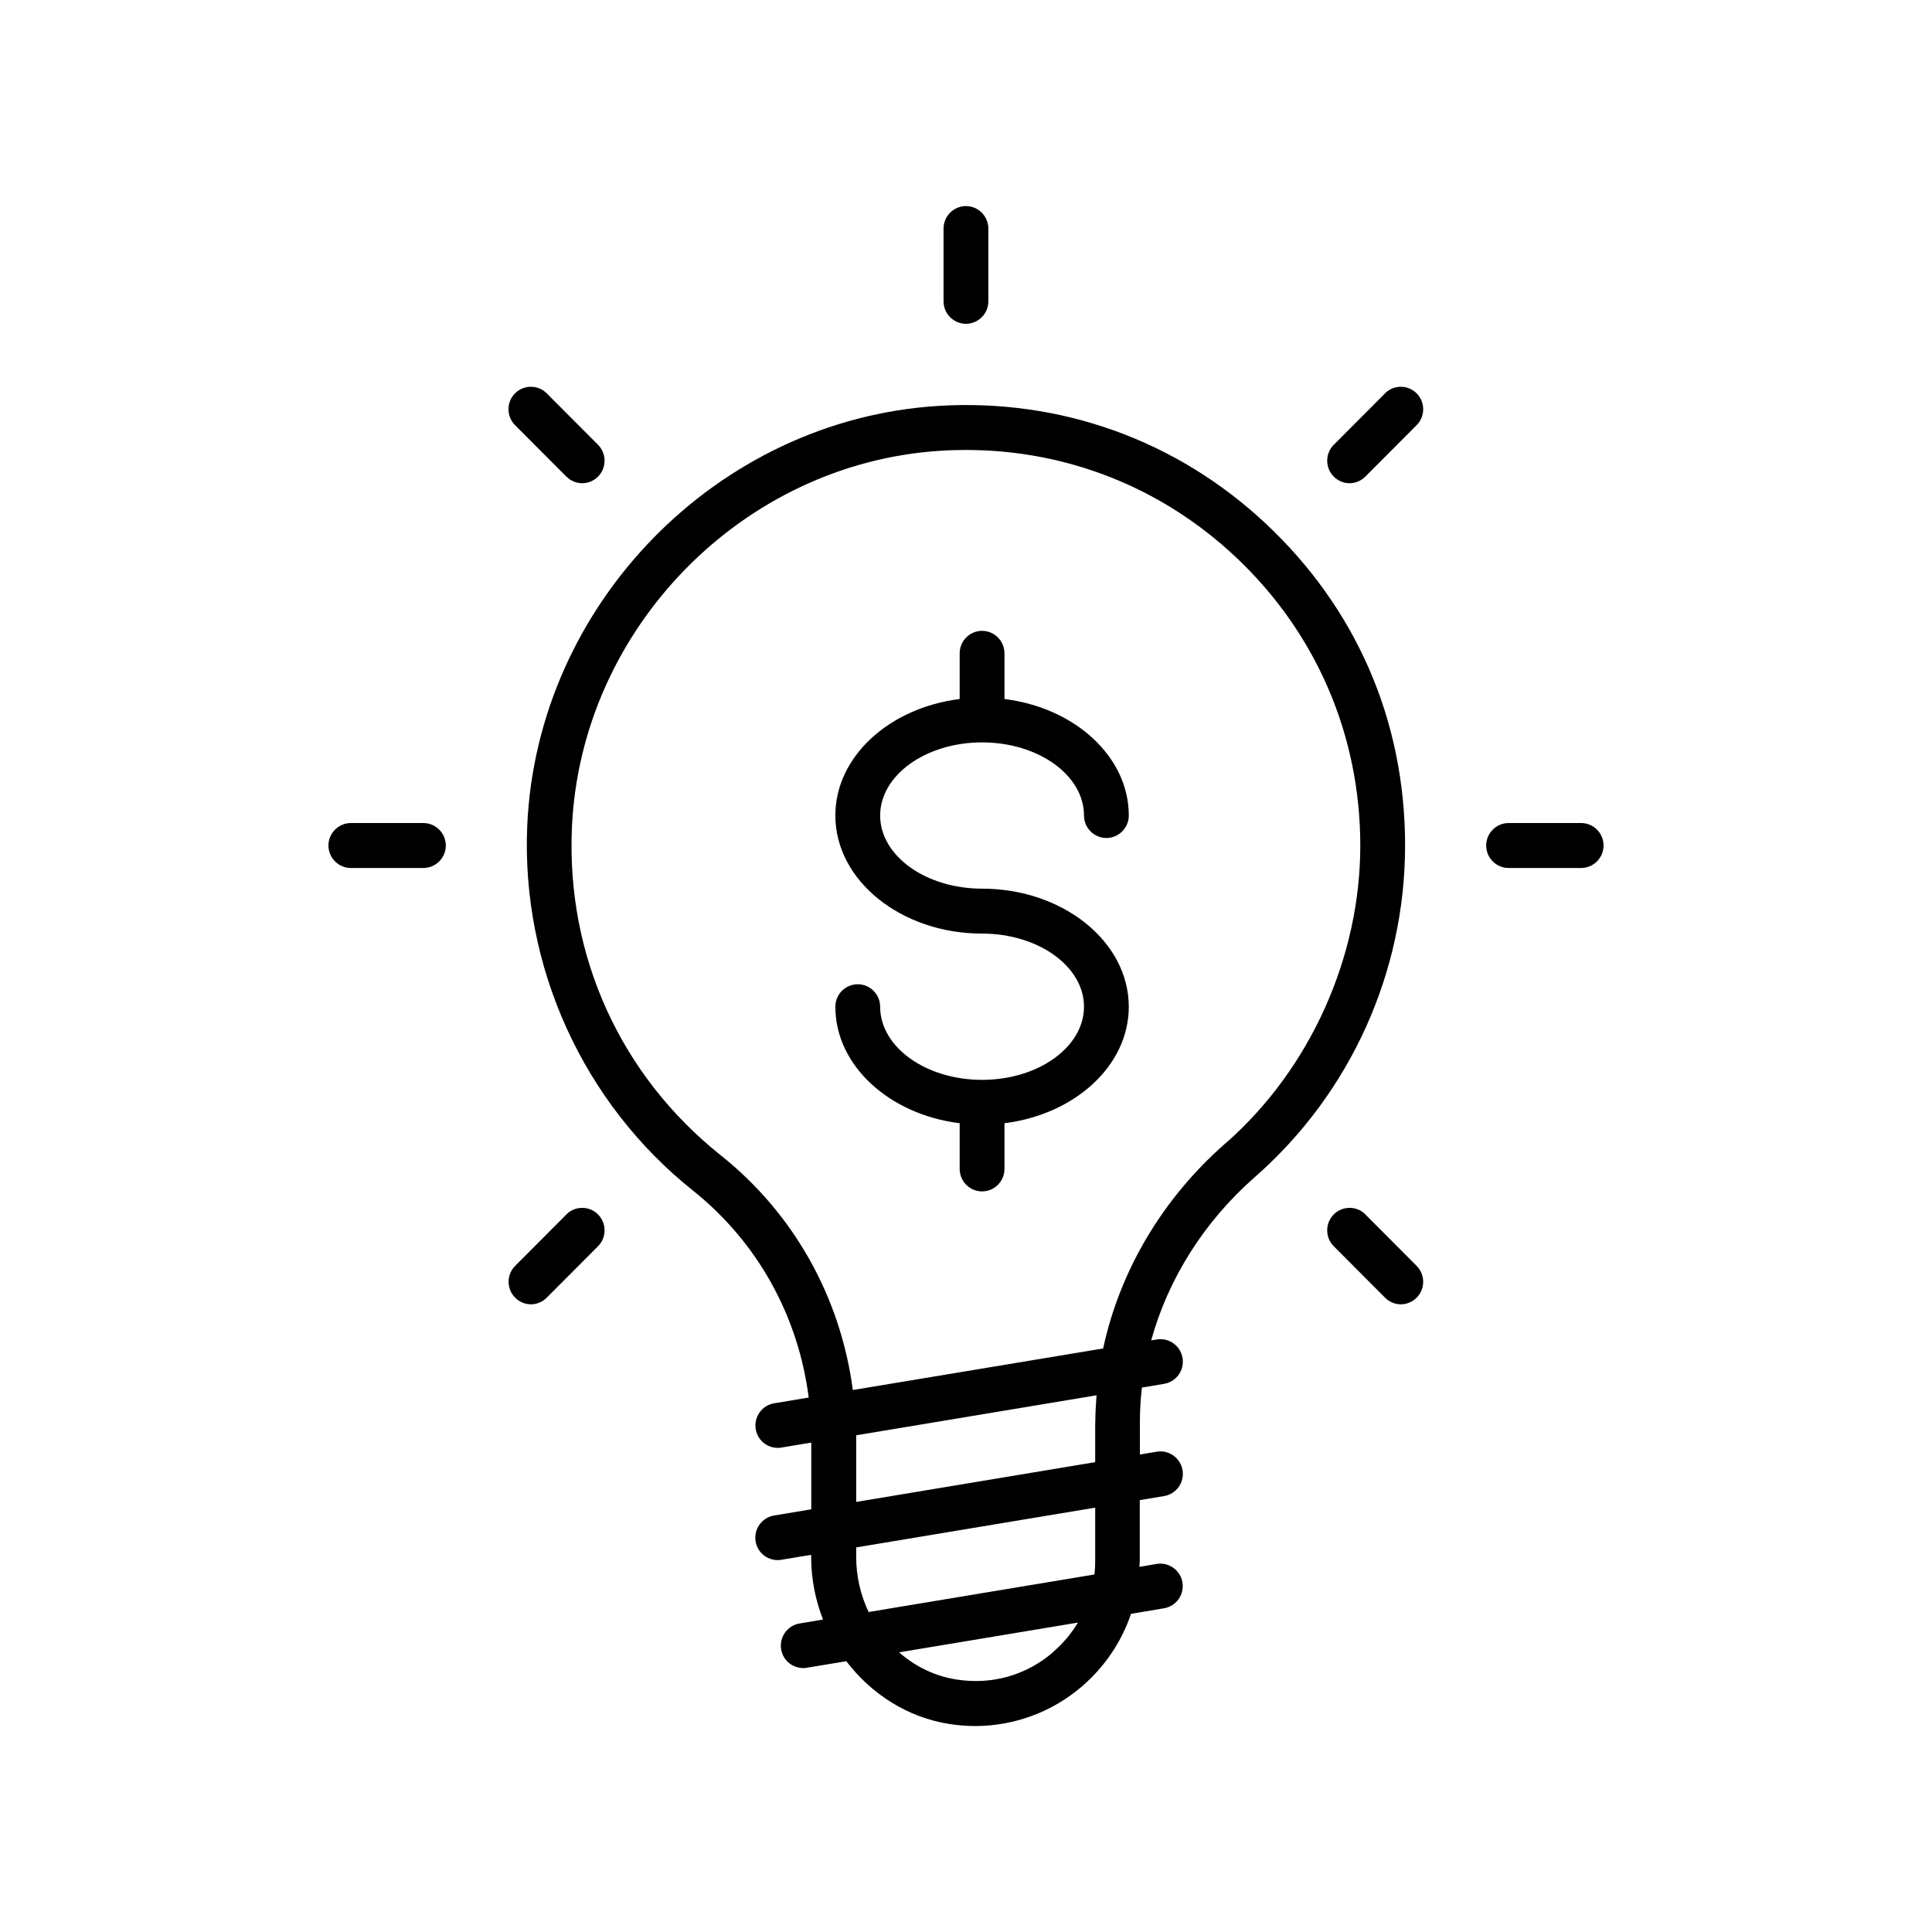 <svg width="300" height="300" viewBox="0 0 300 300" fill="none" xmlns="http://www.w3.org/2000/svg">
<path d="M152.496 115.278C161.226 115.278 168.322 120.371 168.322 126.634C168.322 128.553 169.887 130.123 171.8 130.123C173.713 130.123 175.278 128.553 175.278 126.634C175.278 117.476 166.878 109.888 155.974 108.544V101.445C155.974 99.526 154.409 97.956 152.496 97.956C150.582 97.956 149.017 99.526 149.017 101.445V108.544C138.096 109.905 129.713 117.476 129.713 126.634C129.713 136.734 139.939 144.967 152.496 144.967C161.226 144.967 168.322 150.061 168.322 156.323C168.322 162.586 161.226 167.68 152.496 167.68C143.765 167.68 136.669 162.586 136.669 156.323C136.669 154.405 135.104 152.835 133.191 152.835C131.278 152.835 129.713 154.405 129.713 156.323C129.713 165.482 138.113 173.07 149.017 174.413V181.513C149.017 183.431 150.582 185.001 152.496 185.001C154.409 185.001 155.974 183.431 155.974 181.513V174.413C166.896 173.052 175.278 165.482 175.278 156.323C175.278 146.223 165.052 137.99 152.496 137.99C143.765 137.99 136.669 132.896 136.669 126.634C136.669 120.371 143.765 115.278 152.496 115.278Z" fill="black"/>
<path d="M149.991 50.281C151.904 50.281 153.47 48.711 153.47 46.792V35.489C153.47 33.57 151.904 32 149.991 32C148.078 32 146.513 33.57 146.513 35.489V46.792C146.513 48.711 148.078 50.281 149.991 50.281Z" fill="black"/>
<path d="M87.957 74.005C88.635 74.686 89.522 75.034 90.409 75.034C91.296 75.034 92.183 74.686 92.861 74.005C94.217 72.645 94.217 70.429 92.861 69.069L84.896 61.079C83.539 59.719 81.331 59.719 79.974 61.079C78.617 62.44 78.617 64.655 79.974 66.016L87.939 74.005H87.957Z" fill="black"/>
<path d="M65.748 127.802H54.478C52.565 127.802 51 129.372 51 131.291C51 133.21 52.565 134.78 54.478 134.78H65.748C67.661 134.78 69.226 133.21 69.226 131.291C69.226 129.372 67.661 127.802 65.748 127.802Z" fill="black"/>
<path d="M87.957 188.577L79.992 196.567C78.635 197.927 78.635 200.143 79.992 201.503C80.67 202.184 81.557 202.533 82.444 202.533C83.331 202.533 84.218 202.184 84.896 201.503L92.861 193.514C94.218 192.153 94.218 189.938 92.861 188.577C91.505 187.217 89.296 187.217 87.939 188.577H87.957Z" fill="black"/>
<path d="M212.026 188.577C210.67 187.217 208.461 187.217 207.104 188.577C205.748 189.938 205.748 192.153 207.104 193.514L215.07 201.503C215.748 202.184 216.635 202.533 217.522 202.533C218.409 202.533 219.296 202.184 219.974 201.503C221.33 200.143 221.33 197.927 219.974 196.567L212.009 188.577H212.026Z" fill="black"/>
<path d="M245.522 127.802H234.252C232.339 127.802 230.774 129.372 230.774 131.291C230.774 133.21 232.339 134.78 234.252 134.78H245.522C247.435 134.78 249 133.21 249 131.291C249 129.372 247.435 127.802 245.522 127.802Z" fill="black"/>
<path d="M215.07 61.079L207.104 69.069C205.748 70.429 205.748 72.645 207.104 74.005C207.783 74.686 208.67 75.034 209.556 75.034C210.443 75.034 211.33 74.686 212.009 74.005L219.974 66.016C221.33 64.655 221.33 62.44 219.974 61.079C218.617 59.719 216.409 59.719 215.052 61.079H215.07Z" fill="black"/>
<path d="M196.687 81.436C182.826 68.371 164.687 61.847 145.643 63.033C111.382 65.178 83.382 93.804 81.869 128.221C80.913 150.079 90.53 171.256 107.591 184.862C117.609 192.851 123.956 204.329 125.574 217.011L120.217 217.901C118.322 218.215 117.035 220.012 117.348 221.913C117.626 223.622 119.104 224.826 120.774 224.826C120.965 224.826 121.156 224.826 121.348 224.774L125.974 224.006V234.368L120.2 235.327C118.304 235.641 117.017 237.438 117.33 239.34C117.609 241.049 119.087 242.253 120.756 242.253C120.948 242.253 121.139 242.253 121.33 242.2L125.956 241.433V241.764C125.956 245.183 126.617 248.463 127.8 251.481L124.165 252.091C122.269 252.405 120.982 254.202 121.295 256.103C121.574 257.813 123.052 259.016 124.722 259.016C124.913 259.016 125.104 259.016 125.295 258.964L131.417 257.952C135.295 263.046 140.93 266.692 147.435 267.703C148.756 267.913 150.078 268.017 151.4 268.017C157.452 268.017 163.348 265.872 168.009 261.86C171.556 258.807 174.165 254.917 175.626 250.591L180.739 249.736C182.635 249.422 183.922 247.625 183.609 245.724C183.295 243.823 181.504 242.532 179.609 242.846L176.93 243.299C176.93 243.003 176.982 242.706 176.982 242.41V232.938L180.756 232.31C182.652 231.996 183.939 230.199 183.626 228.297C183.313 226.396 181.522 225.105 179.626 225.419L177 225.855V220.901C177 219.07 177.104 217.255 177.313 215.459L180.756 214.883C182.652 214.569 183.939 212.772 183.626 210.871C183.313 208.969 181.522 207.679 179.626 207.993L178.756 208.132C181.4 198.573 186.948 189.711 194.861 182.769C209.678 169.773 218.182 151.003 218.182 131.274C218.182 111.545 210.339 94.293 196.669 81.419L196.687 81.436ZM163.522 256.557C159.33 260.15 154.026 261.65 148.53 260.796C145.156 260.272 142.095 258.755 139.609 256.574L167.382 251.952C166.356 253.661 165.052 255.214 163.504 256.539L163.522 256.557ZM170.061 242.427C170.061 243.125 170.026 243.805 169.939 244.485L134.878 250.312C133.643 247.713 132.948 244.799 132.948 241.764V240.281L170.061 234.106V242.427ZM170.061 220.919V227.041L132.948 233.217V223.448C132.948 223.256 132.948 223.064 132.948 222.872L170.269 216.662C170.165 218.075 170.078 219.506 170.078 220.936L170.061 220.919ZM190.287 177.535C180.495 186.118 173.887 197.334 171.295 209.388L132.426 215.842C130.53 201.469 123.295 188.455 111.904 179.384C96.356 166.982 87.922 148.439 88.808 128.518C90.165 97.624 115.313 71.912 146.061 69.993C147.382 69.906 148.704 69.871 150.026 69.871C165.678 69.871 180.443 75.715 191.922 86.53C204.374 98.27 211.226 114.161 211.226 131.309C211.226 148.456 203.591 165.883 190.287 177.553V177.535Z" fill="black"/>
</svg>

